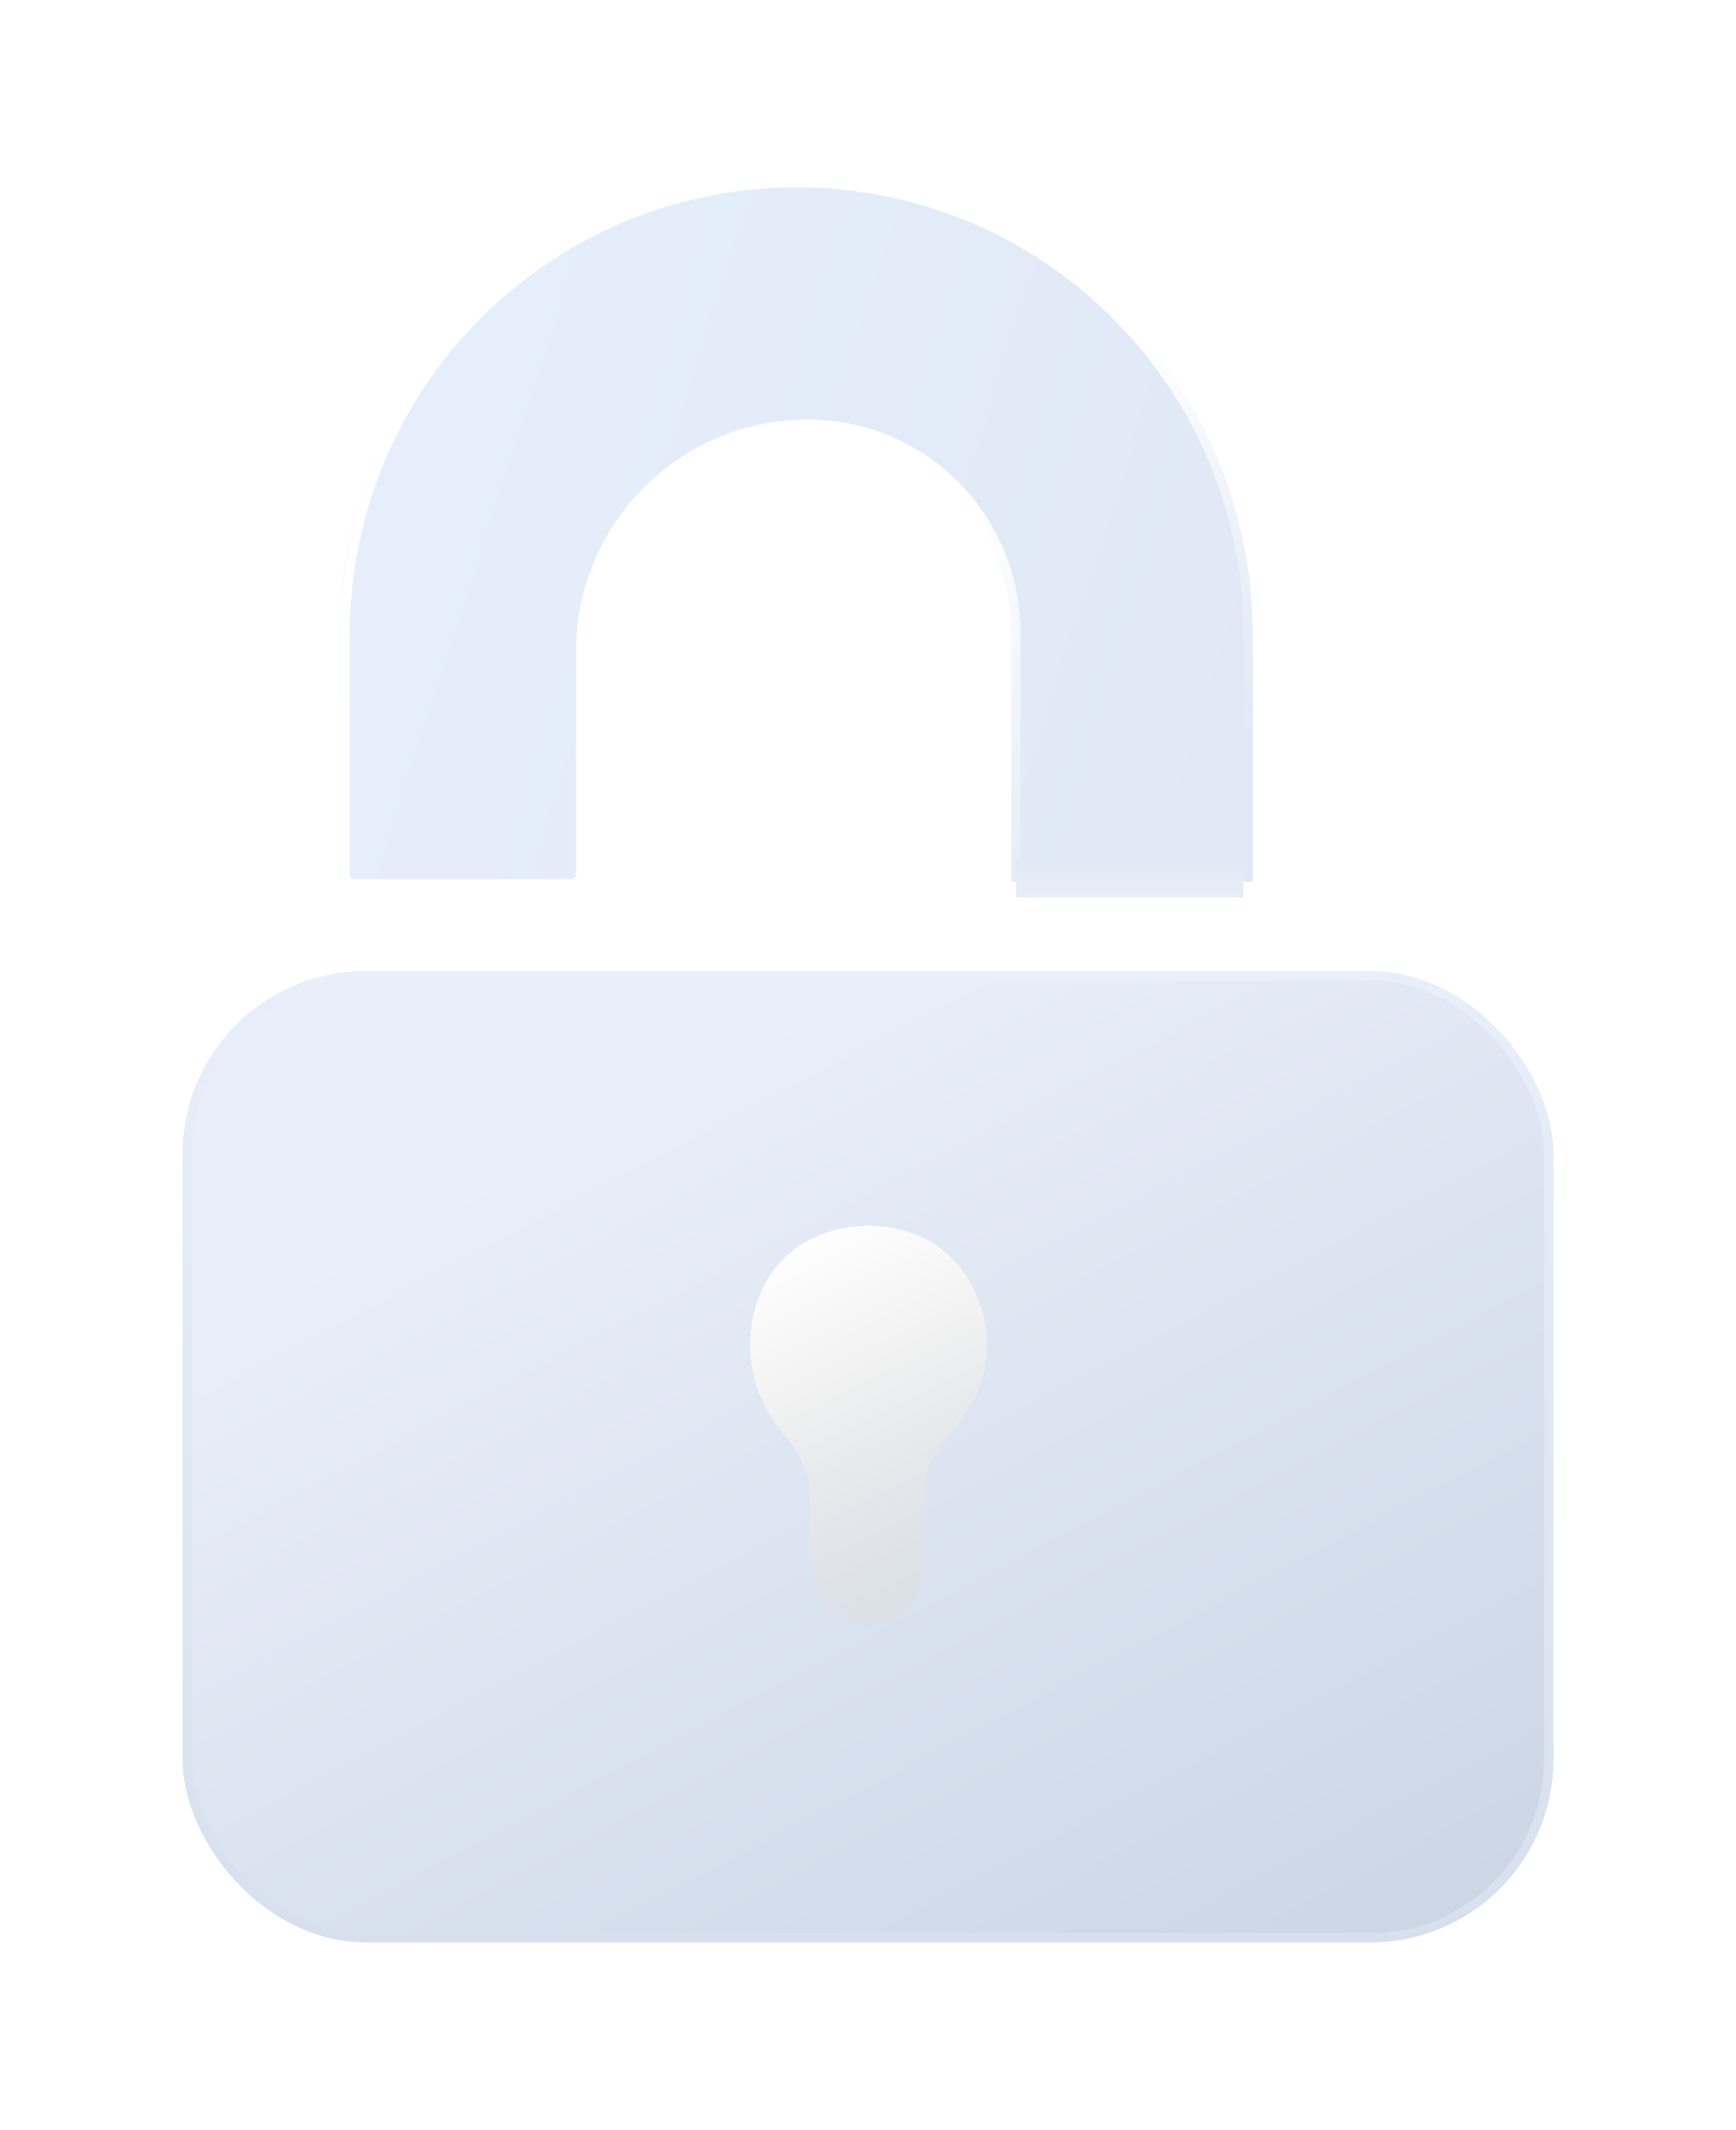 
			<svg xmlns="http://www.w3.org/2000/svg" width="190" height="233" viewBox="0 0 190 233" fill="none">
				<g filter="url(#filter0_f_3184_17620)">
				  <path d="M135.999 69.41V95.966H110.57V69.148C110.57 56.582 100.383 46.395 87.817 46.395C74.072 46.395 62.93 57.537 62.93 71.281V76.125C62.93 76.594 62.55 76.974 62.081 76.974H37.891C37.498 76.974 37.179 76.655 37.179 76.262V69.41C37.179 42.122 59.301 20 86.589 20C113.877 20 135.999 42.122 135.999 69.41Z" fill="url(#paint0_linear_3184_17620)"/>
				</g>
				<path d="M136.605 69.41V95.966H111.176V69.148C111.176 56.582 100.989 46.395 88.423 46.395C74.679 46.395 63.537 57.537 63.537 71.281V95.687C63.537 96.24 63.089 96.687 62.537 96.687H38.744C38.215 96.687 37.786 96.258 37.786 95.729V69.41C37.786 42.122 59.907 20 87.195 20C114.484 20 136.605 42.122 136.605 69.41Z" fill="url(#paint1_linear_3184_17620)" stroke="url(#paint2_linear_3184_17620)"/>
				<g filter="url(#filter1_d_3184_17620)">
				  <rect x="13" y="96.25" width="150" height="106.223" rx="20" fill="url(#paint3_linear_3184_17620)"/>
				  <rect x="13.5" y="96.75" width="149" height="105.223" rx="19.5" stroke="url(#paint4_linear_3184_17620)"/>
				</g>
				<g filter="url(#filter2_d_3184_17620)">
				  <path d="M81.644 163.112V157.711C81.644 155.447 80.762 153.289 79.311 151.551C78.717 150.84 78.19 150.167 77.725 149.521C73.648 143.853 74.303 134.925 79.88 130.726C79.952 130.672 80.025 130.619 80.098 130.566C85.045 127.03 92.533 127.263 96.971 131.419C97.392 131.813 97.775 132.235 98.129 132.688C101.286 136.737 101.996 142.641 99.56 147.161C98.769 148.629 97.708 150.042 96.383 151.636C94.997 153.301 94.197 155.382 94.197 157.549V162.745C94.197 165.585 93.889 168.751 91.687 170.544C91.517 170.683 91.342 170.808 91.162 170.92C88.981 172.288 86.522 172.15 84.435 170.641C82.334 169.121 81.644 165.705 81.644 163.112Z" fill="url(#paint5_linear_3184_17620)" shape-rendering="crispEdges"/>
				</g>
				<g filter="url(#filter3_f_3184_17620)">
				  <rect x="111.208" y="93.959" width="24.855" height="4.244" fill="url(#paint6_linear_3184_17620)"/>
				</g>
				<defs>
				  <filter id="filter0_f_3184_17620" x="17.179" y="0" width="138.82" height="115.966" filterUnits="userSpaceOnUse" color-interpolation-filters="sRGB">
					<feFlood flood-opacity="0" result="BackgroundImageFix"/>
					<feBlend mode="normal" in="SourceGraphic" in2="BackgroundImageFix" result="shape"/>
					<feGaussianBlur stdDeviation="10" result="effect1_foregroundBlur_3184_17620"/>
				  </filter>
				  <filter id="filter1_d_3184_17620" x="0" y="86.25" width="190" height="146.224" filterUnits="userSpaceOnUse" color-interpolation-filters="sRGB">
					<feFlood flood-opacity="0" result="BackgroundImageFix"/>
					<feColorMatrix in="SourceAlpha" type="matrix" values="0 0 0 0 0 0 0 0 0 0 0 0 0 0 0 0 0 0 127 0" result="hardAlpha"/>
					<feOffset dx="7" dy="10"/>
					<feGaussianBlur stdDeviation="10"/>
					<feComposite in2="hardAlpha" operator="out"/>
					<feColorMatrix type="matrix" values="0 0 0 0 0.464 0 0 0 0 0.555 0 0 0 0 0.692 0 0 0 0.25 0"/>
					<feBlend mode="normal" in2="BackgroundImageFix" result="effect1_dropShadow_3184_17620"/>
					<feBlend mode="normal" in="SourceGraphic" in2="effect1_dropShadow_3184_17620" result="shape"/>
				  </filter>
				  <filter id="filter2_d_3184_17620" x="52.105" y="104.094" width="85.913" height="103.771" filterUnits="userSpaceOnUse" color-interpolation-filters="sRGB">
					<feFlood flood-opacity="0" result="BackgroundImageFix"/>
					<feColorMatrix in="SourceAlpha" type="matrix" values="0 0 0 0 0 0 0 0 0 0 0 0 0 0 0 0 0 0 127 0" result="hardAlpha"/>
					<feOffset dx="7" dy="6"/>
					<feGaussianBlur stdDeviation="15"/>
					<feComposite in2="hardAlpha" operator="out"/>
					<feColorMatrix type="matrix" values="0 0 0 0 0.322 0 0 0 0 0.506 0 0 0 0 0.769 0 0 0 0.3 0"/>
					<feBlend mode="normal" in2="BackgroundImageFix" result="effect1_dropShadow_3184_17620"/>
					<feBlend mode="normal" in="SourceGraphic" in2="effect1_dropShadow_3184_17620" result="shape"/>
				  </filter>
				  <filter id="filter3_f_3184_17620" x="107.208" y="89.959" width="32.855" height="12.243" filterUnits="userSpaceOnUse" color-interpolation-filters="sRGB">
					<feFlood flood-opacity="0" result="BackgroundImageFix"/>
					<feBlend mode="normal" in="SourceGraphic" in2="BackgroundImageFix" result="shape"/>
					<feGaussianBlur stdDeviation="2" result="effect1_foregroundBlur_3184_17620"/>
				  </filter>
				  <linearGradient id="paint0_linear_3184_17620" x1="51.798" y1="29.7" x2="75.138" y2="50.614" gradientUnits="userSpaceOnUse">
					<stop stop-color="#E6EEFC"/>
					<stop offset="0" stop-color="white"/>
					<stop offset="1" stop-color="#E9E9E9" stop-opacity="0"/>
				  </linearGradient>
				  <linearGradient id="paint1_linear_3184_17620" x1="44.867" y1="57.983" x2="136.605" y2="87.597" gradientUnits="userSpaceOnUse">
					<stop stop-color="#E6EEFC"/>
					<stop offset="1" stop-color="#DFE8F4"/>
				  </linearGradient>
				  <linearGradient id="paint2_linear_3184_17620" x1="55.133" y1="30.609" x2="121.817" y2="96.081" gradientUnits="userSpaceOnUse">
					<stop offset="0.578" stop-color="white"/>
					<stop offset="1" stop-color="#E0E9F5"/>
				  </linearGradient>
				  <linearGradient id="paint3_linear_3184_17620" x1="88" y1="96.25" x2="143.687" y2="202.151" gradientUnits="userSpaceOnUse">
					<stop stop-color="#E8EFFA"/>
					<stop offset="1" stop-color="#CCD6E5"/>
				  </linearGradient>
				  <linearGradient id="paint4_linear_3184_17620" x1="88.172" y1="96.384" x2="88.172" y2="202.473" gradientUnits="userSpaceOnUse">
					<stop stop-color="#E8EFFA"/>
					<stop offset="1" stop-color="#D7E0ED"/>
				  </linearGradient>
				  <linearGradient id="paint5_linear_3184_17620" x1="78.472" y1="129.726" x2="96.053" y2="166.099" gradientUnits="userSpaceOnUse">
					<stop stop-color="white"/>
					<stop offset="0.382" stop-color="#F2F2F2"/>
					<stop offset="1" stop-color="#DFDFDF" stop-opacity="0.44"/>
				  </linearGradient>
				  <linearGradient id="paint6_linear_3184_17620" x1="123.636" y1="93.959" x2="123.636" y2="98.203" gradientUnits="userSpaceOnUse">
					<stop stop-color="#E0E9F5"/>
					<stop offset="1" stop-color="#E7EEF7"/>
				  </linearGradient>
				</defs>
			  </svg>
